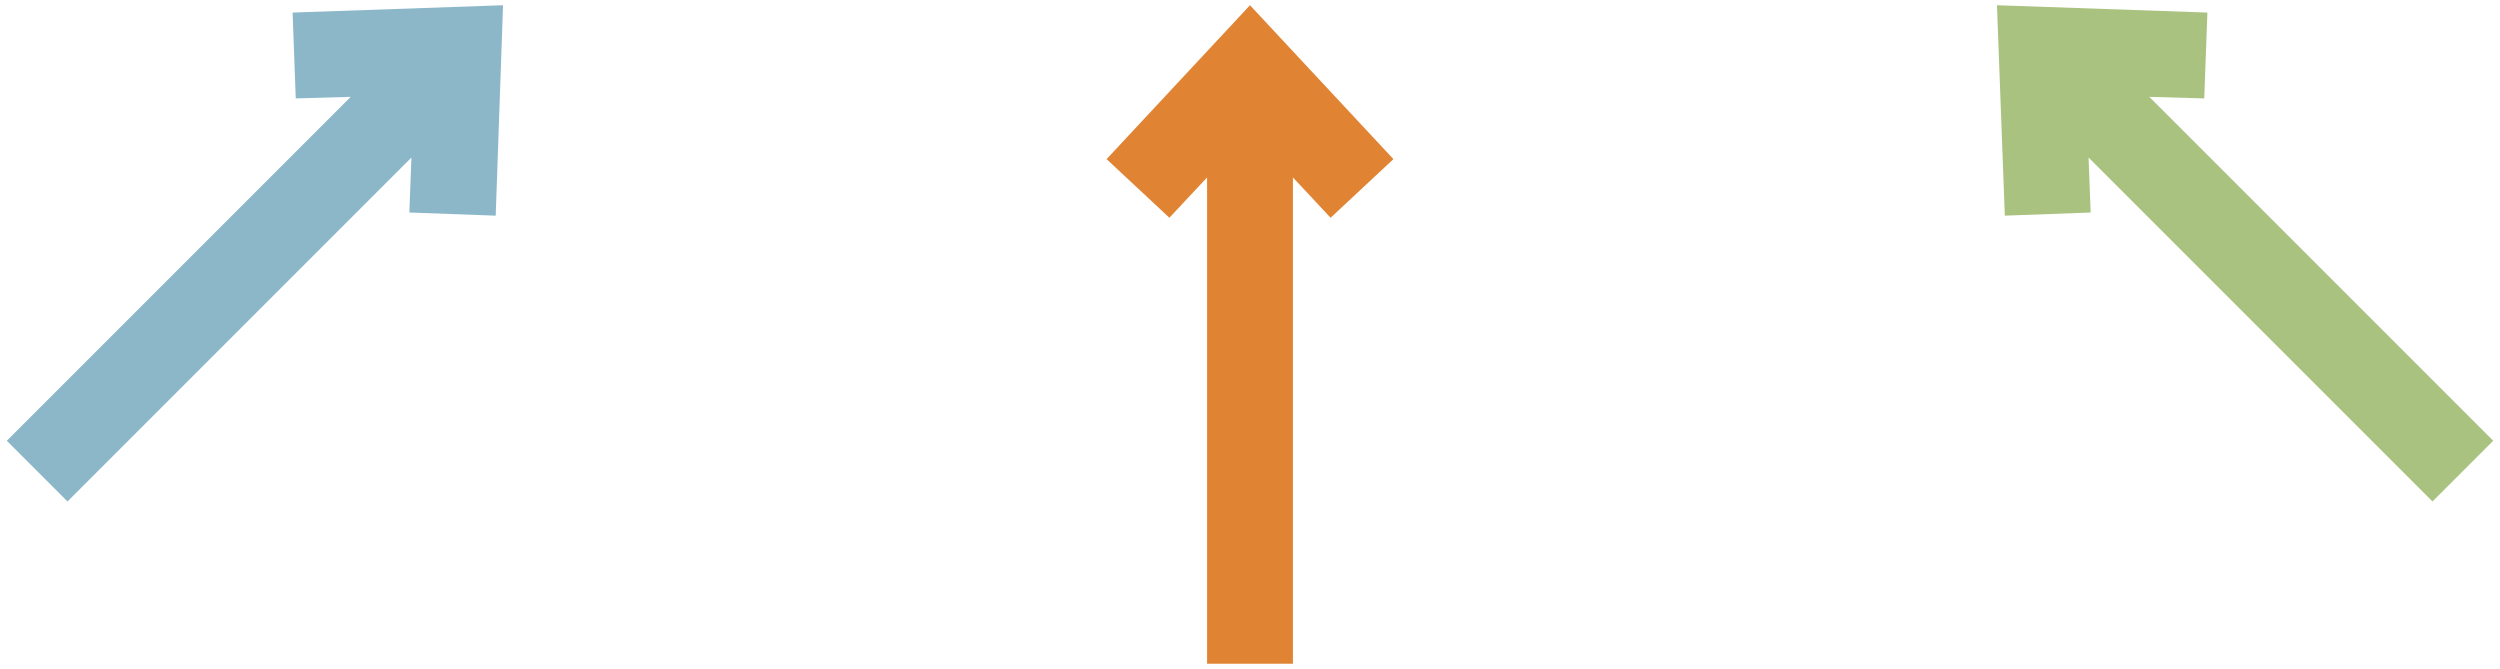 <?xml version="1.0" encoding="utf-8"?>
<!-- Generator: Adobe Illustrator 25.2.3, SVG Export Plug-In . SVG Version: 6.00 Build 0)  -->
<svg version="1.1" id="Layer_1" xmlns="http://www.w3.org/2000/svg" xmlns:xlink="http://www.w3.org/1999/xlink" x="0px" y="0px"
	 viewBox="0 0 477.6 127.8" style="enable-background:new 0 0 477.6 127.8;" xml:space="preserve">
<style type="text/css">
	.st0{fill:#E08433;}
	.st1{fill:#AAC27F;}
	.st2{fill:#8CB7C9;}
</style>
<g>
	<polygon class="st0" points="266.2,30.4 238.8,1 211.4,30.4 223.4,41.6 230.6,33.9 230.6,126.8 247,126.8 247,33.9 254.2,41.6 	"/>
	<polygon class="st1" points="476.3,84.2 410.6,18.5 421.1,18.8 421.7,2.4 381.5,1 383,41.2 399.4,40.6 399,30.1 464.7,95.8 	"/>
	<polygon class="st2" points="55.9,2.4 56.5,18.8 67,18.5 1.3,84.2 12.9,95.8 78.6,30.1 78.2,40.6 94.7,41.2 96.1,1 	"/>
</g>
</svg>
